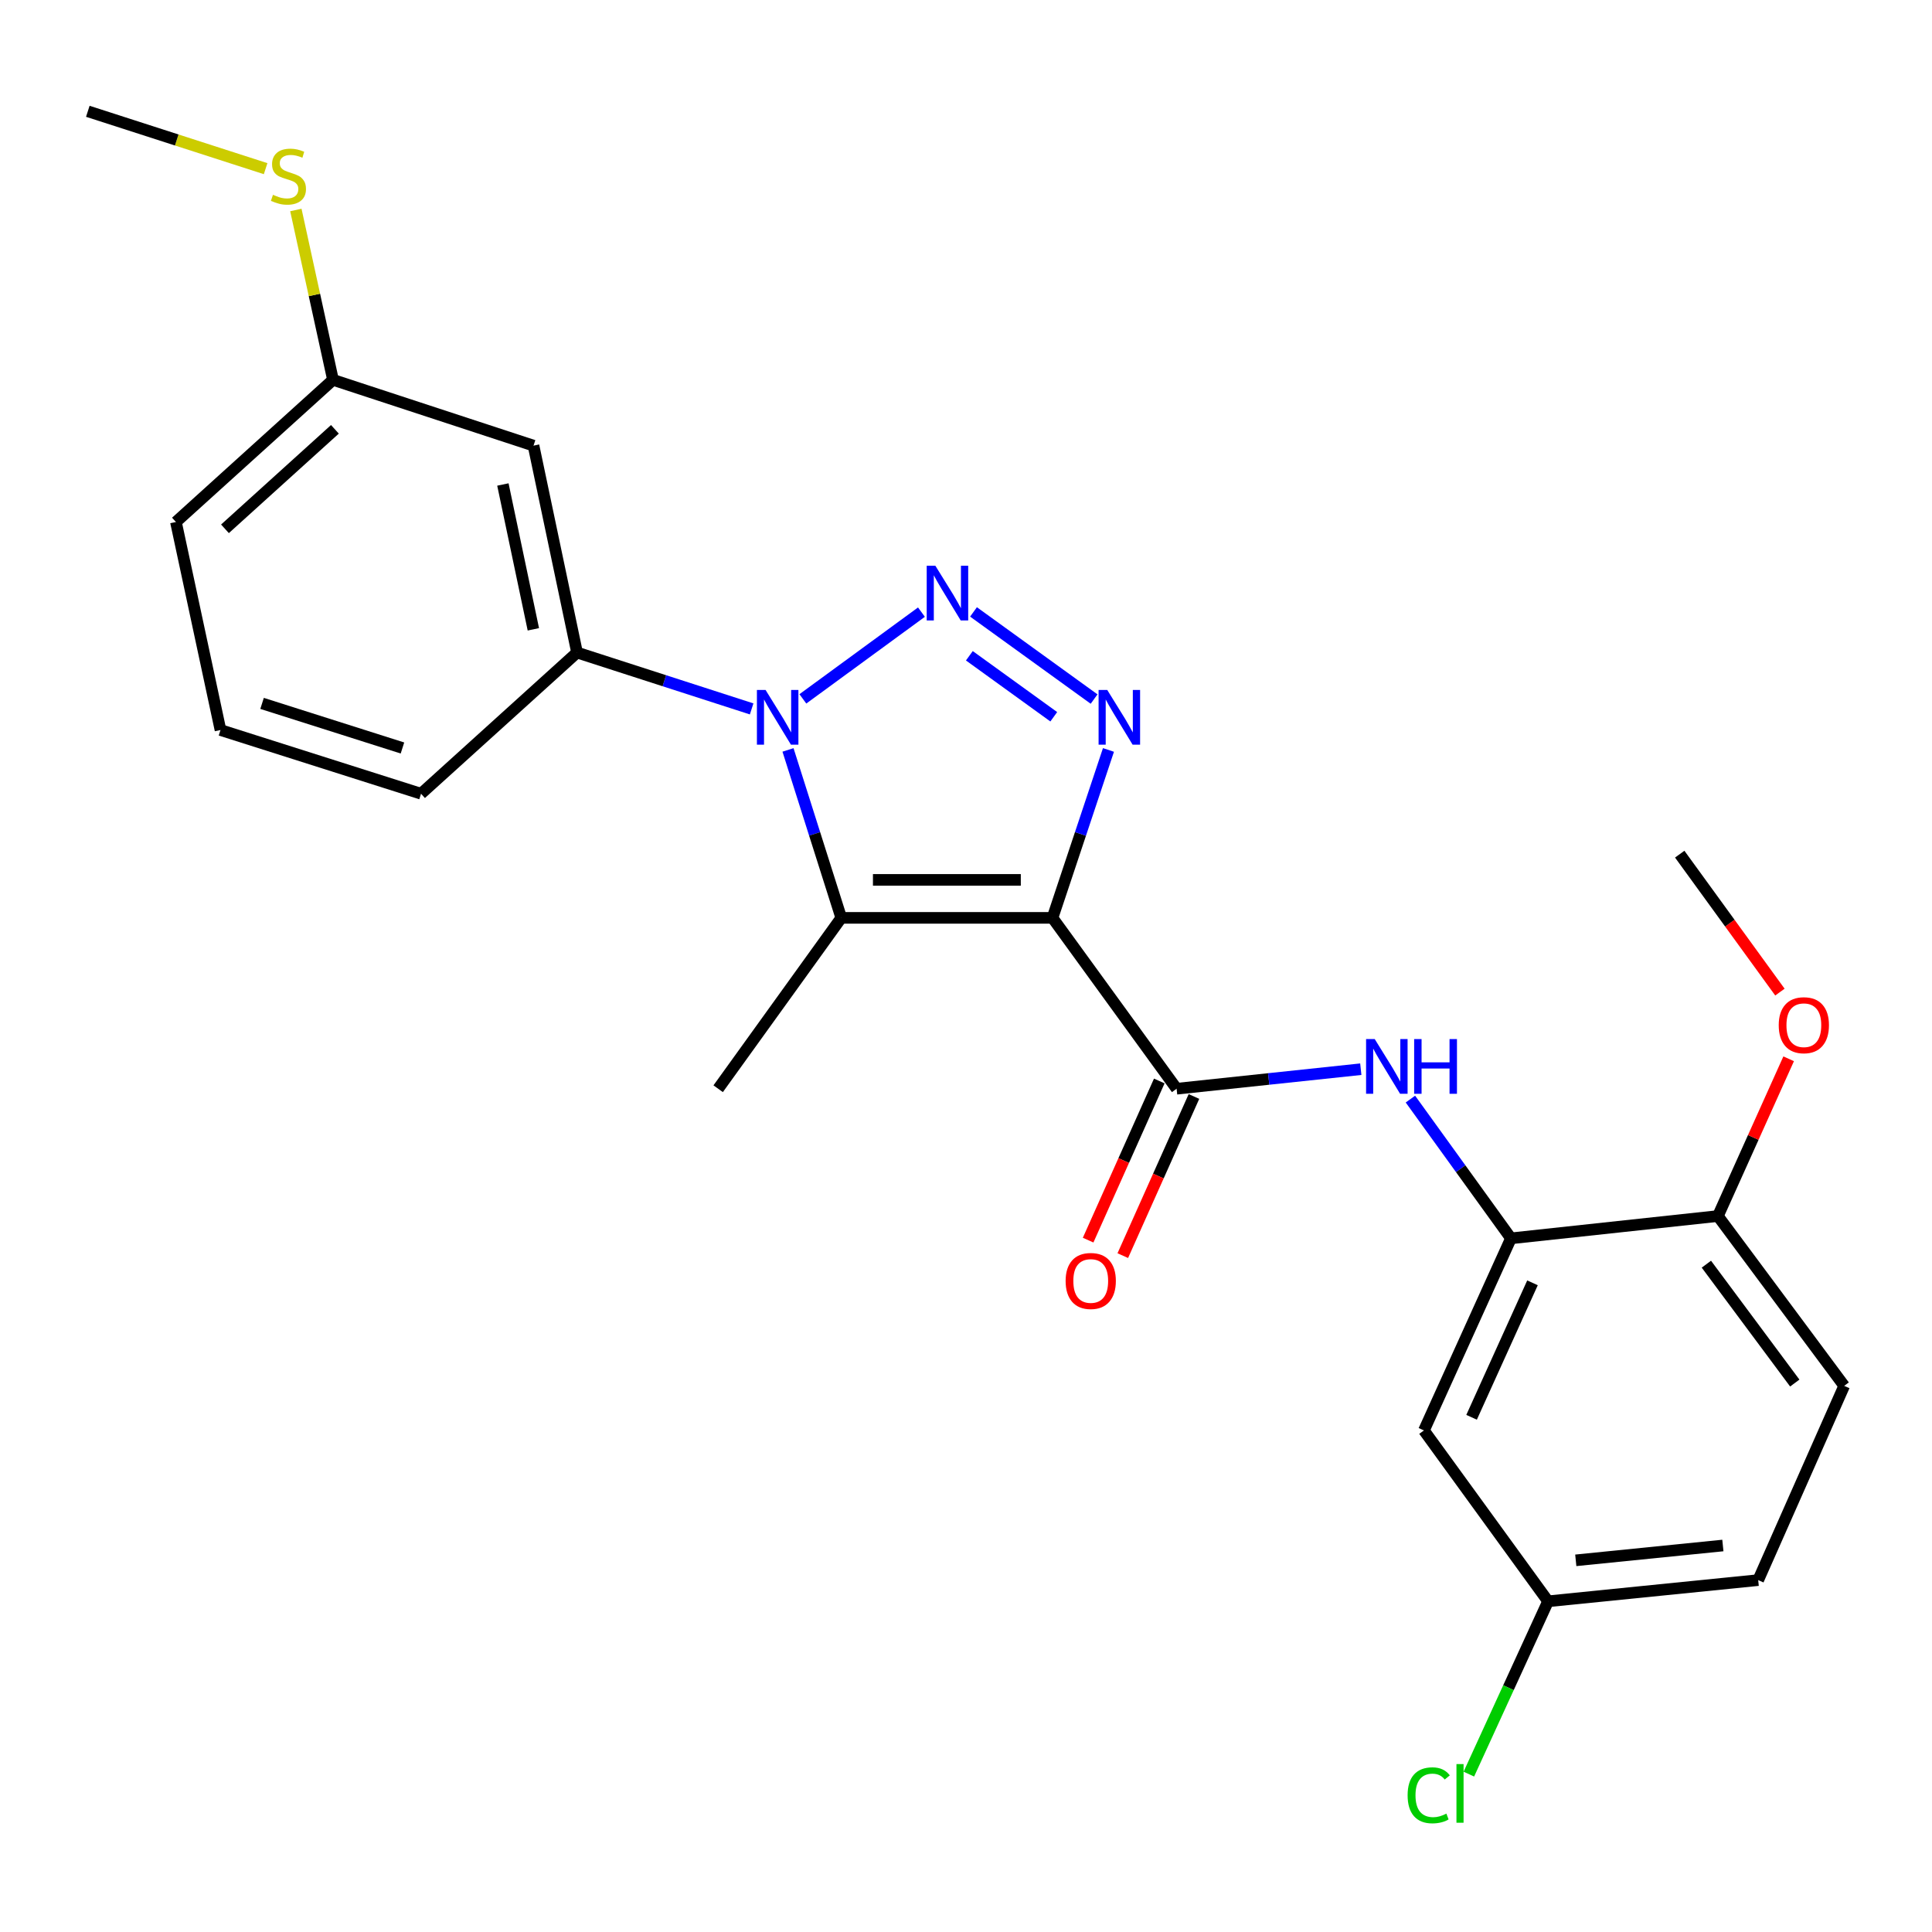 <?xml version='1.0' encoding='iso-8859-1'?>
<svg version='1.1' baseProfile='full'
              xmlns='http://www.w3.org/2000/svg'
                      xmlns:rdkit='http://www.rdkit.org/xml'
                      xmlns:xlink='http://www.w3.org/1999/xlink'
                  xml:space='preserve'
width='1000px' height='1000px' viewBox='0 0 1000 1000'>
<!-- END OF HEADER -->
<rect style='opacity:1.0;fill:#FFFFFF;stroke:none' width='1000' height='1000' x='0' y='0'> </rect>
<path class='bond-2' d='M 544.768,475.084 L 559.253,431.628' style='fill:none;fill-rule:evenodd;stroke:#000000;stroke-width:6px;stroke-linecap:butt;stroke-linejoin:miter;stroke-opacity:1' />
<path class='bond-2' d='M 559.253,431.628 L 573.738,388.173' style='fill:none;fill-rule:evenodd;stroke:#0000FF;stroke-width:6px;stroke-linecap:butt;stroke-linejoin:miter;stroke-opacity:1' />
<path class='bond-3' d='M 544.768,475.084 L 435.436,475.084' style='fill:none;fill-rule:evenodd;stroke:#000000;stroke-width:6px;stroke-linecap:butt;stroke-linejoin:miter;stroke-opacity:1' />
<path class='bond-3' d='M 528.368,455.43 L 451.836,455.43' style='fill:none;fill-rule:evenodd;stroke:#000000;stroke-width:6px;stroke-linecap:butt;stroke-linejoin:miter;stroke-opacity:1' />
<path class='bond-4' d='M 544.768,475.084 L 609.015,563.527' style='fill:none;fill-rule:evenodd;stroke:#000000;stroke-width:6px;stroke-linecap:butt;stroke-linejoin:miter;stroke-opacity:1' />
<path class='bond-0' d='M 503.886,316.731 L 566.302,361.834' style='fill:none;fill-rule:evenodd;stroke:#0000FF;stroke-width:6px;stroke-linecap:butt;stroke-linejoin:miter;stroke-opacity:1' />
<path class='bond-0' d='M 501.737,339.426 L 545.428,370.998' style='fill:none;fill-rule:evenodd;stroke:#0000FF;stroke-width:6px;stroke-linecap:butt;stroke-linejoin:miter;stroke-opacity:1' />
<path class='bond-25' d='M 476.94,316.834 L 415.561,361.734' style='fill:none;fill-rule:evenodd;stroke:#0000FF;stroke-width:6px;stroke-linecap:butt;stroke-linejoin:miter;stroke-opacity:1' />
<path class='bond-1' d='M 407.87,388.16 L 421.653,431.622' style='fill:none;fill-rule:evenodd;stroke:#0000FF;stroke-width:6px;stroke-linecap:butt;stroke-linejoin:miter;stroke-opacity:1' />
<path class='bond-1' d='M 421.653,431.622 L 435.436,475.084' style='fill:none;fill-rule:evenodd;stroke:#000000;stroke-width:6px;stroke-linecap:butt;stroke-linejoin:miter;stroke-opacity:1' />
<path class='bond-6' d='M 389.048,366.93 L 343.862,352.343' style='fill:none;fill-rule:evenodd;stroke:#0000FF;stroke-width:6px;stroke-linecap:butt;stroke-linejoin:miter;stroke-opacity:1' />
<path class='bond-6' d='M 343.862,352.343 L 298.676,337.756' style='fill:none;fill-rule:evenodd;stroke:#000000;stroke-width:6px;stroke-linecap:butt;stroke-linejoin:miter;stroke-opacity:1' />
<path class='bond-15' d='M 435.436,475.084 L 371.724,563.527' style='fill:none;fill-rule:evenodd;stroke:#000000;stroke-width:6px;stroke-linecap:butt;stroke-linejoin:miter;stroke-opacity:1' />
<path class='bond-5' d='M 609.015,563.527 L 656.681,558.471' style='fill:none;fill-rule:evenodd;stroke:#000000;stroke-width:6px;stroke-linecap:butt;stroke-linejoin:miter;stroke-opacity:1' />
<path class='bond-5' d='M 656.681,558.471 L 704.347,553.415' style='fill:none;fill-rule:evenodd;stroke:#0000FF;stroke-width:6px;stroke-linecap:butt;stroke-linejoin:miter;stroke-opacity:1' />
<path class='bond-10' d='M 600.044,559.516 L 581.628,600.704' style='fill:none;fill-rule:evenodd;stroke:#000000;stroke-width:6px;stroke-linecap:butt;stroke-linejoin:miter;stroke-opacity:1' />
<path class='bond-10' d='M 581.628,600.704 L 563.213,641.891' style='fill:none;fill-rule:evenodd;stroke:#FF0000;stroke-width:6px;stroke-linecap:butt;stroke-linejoin:miter;stroke-opacity:1' />
<path class='bond-10' d='M 617.986,567.539 L 599.571,608.726' style='fill:none;fill-rule:evenodd;stroke:#000000;stroke-width:6px;stroke-linecap:butt;stroke-linejoin:miter;stroke-opacity:1' />
<path class='bond-10' d='M 599.571,608.726 L 581.155,649.913' style='fill:none;fill-rule:evenodd;stroke:#FF0000;stroke-width:6px;stroke-linecap:butt;stroke-linejoin:miter;stroke-opacity:1' />
<path class='bond-7' d='M 730.028,568.89 L 756.049,604.927' style='fill:none;fill-rule:evenodd;stroke:#0000FF;stroke-width:6px;stroke-linecap:butt;stroke-linejoin:miter;stroke-opacity:1' />
<path class='bond-7' d='M 756.049,604.927 L 782.07,640.965' style='fill:none;fill-rule:evenodd;stroke:#000000;stroke-width:6px;stroke-linecap:butt;stroke-linejoin:miter;stroke-opacity:1' />
<path class='bond-9' d='M 298.676,337.756 L 276.15,230.663' style='fill:none;fill-rule:evenodd;stroke:#000000;stroke-width:6px;stroke-linecap:butt;stroke-linejoin:miter;stroke-opacity:1' />
<path class='bond-9' d='M 276.064,325.738 L 260.296,250.772' style='fill:none;fill-rule:evenodd;stroke:#000000;stroke-width:6px;stroke-linecap:butt;stroke-linejoin:miter;stroke-opacity:1' />
<path class='bond-20' d='M 298.676,337.756 L 217.93,410.837' style='fill:none;fill-rule:evenodd;stroke:#000000;stroke-width:6px;stroke-linecap:butt;stroke-linejoin:miter;stroke-opacity:1' />
<path class='bond-8' d='M 782.07,640.965 L 737.029,740.393' style='fill:none;fill-rule:evenodd;stroke:#000000;stroke-width:6px;stroke-linecap:butt;stroke-linejoin:miter;stroke-opacity:1' />
<path class='bond-8' d='M 793.216,663.989 L 761.688,733.589' style='fill:none;fill-rule:evenodd;stroke:#000000;stroke-width:6px;stroke-linecap:butt;stroke-linejoin:miter;stroke-opacity:1' />
<path class='bond-11' d='M 782.07,640.965 L 889.185,629.423' style='fill:none;fill-rule:evenodd;stroke:#000000;stroke-width:6px;stroke-linecap:butt;stroke-linejoin:miter;stroke-opacity:1' />
<path class='bond-13' d='M 737.029,740.393 L 801.276,828.825' style='fill:none;fill-rule:evenodd;stroke:#000000;stroke-width:6px;stroke-linecap:butt;stroke-linejoin:miter;stroke-opacity:1' />
<path class='bond-14' d='M 276.15,230.663 L 172.355,196.607' style='fill:none;fill-rule:evenodd;stroke:#000000;stroke-width:6px;stroke-linecap:butt;stroke-linejoin:miter;stroke-opacity:1' />
<path class='bond-12' d='M 889.185,629.423 L 954.545,717.321' style='fill:none;fill-rule:evenodd;stroke:#000000;stroke-width:6px;stroke-linecap:butt;stroke-linejoin:miter;stroke-opacity:1' />
<path class='bond-12' d='M 883.217,654.336 L 928.97,715.864' style='fill:none;fill-rule:evenodd;stroke:#000000;stroke-width:6px;stroke-linecap:butt;stroke-linejoin:miter;stroke-opacity:1' />
<path class='bond-19' d='M 889.185,629.423 L 907.496,588.728' style='fill:none;fill-rule:evenodd;stroke:#000000;stroke-width:6px;stroke-linecap:butt;stroke-linejoin:miter;stroke-opacity:1' />
<path class='bond-19' d='M 907.496,588.728 L 925.807,548.033' style='fill:none;fill-rule:evenodd;stroke:#FF0000;stroke-width:6px;stroke-linecap:butt;stroke-linejoin:miter;stroke-opacity:1' />
<path class='bond-17' d='M 954.545,717.321 L 910.04,817.863' style='fill:none;fill-rule:evenodd;stroke:#000000;stroke-width:6px;stroke-linecap:butt;stroke-linejoin:miter;stroke-opacity:1' />
<path class='bond-18' d='M 801.276,828.825 L 780.775,873.554' style='fill:none;fill-rule:evenodd;stroke:#000000;stroke-width:6px;stroke-linecap:butt;stroke-linejoin:miter;stroke-opacity:1' />
<path class='bond-18' d='M 780.775,873.554 L 760.275,918.283' style='fill:none;fill-rule:evenodd;stroke:#00CC00;stroke-width:6px;stroke-linecap:butt;stroke-linejoin:miter;stroke-opacity:1' />
<path class='bond-26' d='M 801.276,828.825 L 910.04,817.863' style='fill:none;fill-rule:evenodd;stroke:#000000;stroke-width:6px;stroke-linecap:butt;stroke-linejoin:miter;stroke-opacity:1' />
<path class='bond-26' d='M 815.62,807.626 L 891.754,799.952' style='fill:none;fill-rule:evenodd;stroke:#000000;stroke-width:6px;stroke-linecap:butt;stroke-linejoin:miter;stroke-opacity:1' />
<path class='bond-16' d='M 172.355,196.607 L 162.746,152.647' style='fill:none;fill-rule:evenodd;stroke:#000000;stroke-width:6px;stroke-linecap:butt;stroke-linejoin:miter;stroke-opacity:1' />
<path class='bond-16' d='M 162.746,152.647 L 153.137,108.687' style='fill:none;fill-rule:evenodd;stroke:#CCCC00;stroke-width:6px;stroke-linecap:butt;stroke-linejoin:miter;stroke-opacity:1' />
<path class='bond-27' d='M 172.355,196.607 L 91.063,270.179' style='fill:none;fill-rule:evenodd;stroke:#000000;stroke-width:6px;stroke-linecap:butt;stroke-linejoin:miter;stroke-opacity:1' />
<path class='bond-27' d='M 173.349,222.215 L 116.445,273.715' style='fill:none;fill-rule:evenodd;stroke:#000000;stroke-width:6px;stroke-linecap:butt;stroke-linejoin:miter;stroke-opacity:1' />
<path class='bond-23' d='M 137.486,87.298 L 91.47,72.453' style='fill:none;fill-rule:evenodd;stroke:#CCCC00;stroke-width:6px;stroke-linecap:butt;stroke-linejoin:miter;stroke-opacity:1' />
<path class='bond-23' d='M 91.47,72.453 L 45.455,57.608' style='fill:none;fill-rule:evenodd;stroke:#000000;stroke-width:6px;stroke-linecap:butt;stroke-linejoin:miter;stroke-opacity:1' />
<path class='bond-24' d='M 921.282,513.51 L 895.352,477.809' style='fill:none;fill-rule:evenodd;stroke:#FF0000;stroke-width:6px;stroke-linecap:butt;stroke-linejoin:miter;stroke-opacity:1' />
<path class='bond-24' d='M 895.352,477.809 L 869.421,442.109' style='fill:none;fill-rule:evenodd;stroke:#000000;stroke-width:6px;stroke-linecap:butt;stroke-linejoin:miter;stroke-opacity:1' />
<path class='bond-21' d='M 217.93,410.837 L 114.124,377.861' style='fill:none;fill-rule:evenodd;stroke:#000000;stroke-width:6px;stroke-linecap:butt;stroke-linejoin:miter;stroke-opacity:1' />
<path class='bond-21' d='M 208.31,387.159 L 135.645,364.076' style='fill:none;fill-rule:evenodd;stroke:#000000;stroke-width:6px;stroke-linecap:butt;stroke-linejoin:miter;stroke-opacity:1' />
<path class='bond-22' d='M 114.124,377.861 L 91.063,270.179' style='fill:none;fill-rule:evenodd;stroke:#000000;stroke-width:6px;stroke-linecap:butt;stroke-linejoin:miter;stroke-opacity:1' />
<path  class='atom-1' d='M 484.142 292.826
L 493.422 307.826
Q 494.342 309.306, 495.822 311.986
Q 497.302 314.666, 497.382 314.826
L 497.382 292.826
L 501.142 292.826
L 501.142 321.146
L 497.262 321.146
L 487.302 304.746
Q 486.142 302.826, 484.902 300.626
Q 483.702 298.426, 483.342 297.746
L 483.342 321.146
L 479.662 321.146
L 479.662 292.826
L 484.142 292.826
' fill='#0000FF'/>
<path  class='atom-2' d='M 396.256 357.117
L 405.536 372.117
Q 406.456 373.597, 407.936 376.277
Q 409.416 378.957, 409.496 379.117
L 409.496 357.117
L 413.256 357.117
L 413.256 385.437
L 409.376 385.437
L 399.416 369.037
Q 398.256 367.117, 397.016 364.917
Q 395.816 362.717, 395.456 362.037
L 395.456 385.437
L 391.776 385.437
L 391.776 357.117
L 396.256 357.117
' fill='#0000FF'/>
<path  class='atom-3' d='M 573.11 357.117
L 582.39 372.117
Q 583.31 373.597, 584.79 376.277
Q 586.27 378.957, 586.35 379.117
L 586.35 357.117
L 590.11 357.117
L 590.11 385.437
L 586.23 385.437
L 576.27 369.037
Q 575.11 367.117, 573.87 364.917
Q 572.67 362.717, 572.31 362.037
L 572.31 385.437
L 568.63 385.437
L 568.63 357.117
L 573.11 357.117
' fill='#0000FF'/>
<path  class='atom-6' d='M 711.562 537.826
L 720.842 552.826
Q 721.762 554.306, 723.242 556.986
Q 724.722 559.666, 724.802 559.826
L 724.802 537.826
L 728.562 537.826
L 728.562 566.146
L 724.682 566.146
L 714.722 549.746
Q 713.562 547.826, 712.322 545.626
Q 711.122 543.426, 710.762 542.746
L 710.762 566.146
L 707.082 566.146
L 707.082 537.826
L 711.562 537.826
' fill='#0000FF'/>
<path  class='atom-6' d='M 731.962 537.826
L 735.802 537.826
L 735.802 549.866
L 750.282 549.866
L 750.282 537.826
L 754.122 537.826
L 754.122 566.146
L 750.282 566.146
L 750.282 553.066
L 735.802 553.066
L 735.802 566.146
L 731.962 566.146
L 731.962 537.826
' fill='#0000FF'/>
<path  class='atom-11' d='M 551.564 663.025
Q 551.564 656.225, 554.924 652.425
Q 558.284 648.625, 564.564 648.625
Q 570.844 648.625, 574.204 652.425
Q 577.564 656.225, 577.564 663.025
Q 577.564 669.905, 574.164 673.825
Q 570.764 677.705, 564.564 677.705
Q 558.324 677.705, 554.924 673.825
Q 551.564 669.945, 551.564 663.025
M 564.564 674.505
Q 568.884 674.505, 571.204 671.625
Q 573.564 668.705, 573.564 663.025
Q 573.564 657.465, 571.204 654.665
Q 568.884 651.825, 564.564 651.825
Q 560.244 651.825, 557.884 654.625
Q 555.564 657.425, 555.564 663.025
Q 555.564 668.745, 557.884 671.625
Q 560.244 674.505, 564.564 674.505
' fill='#FF0000'/>
<path  class='atom-17' d='M 141.294 100.828
Q 141.614 100.948, 142.934 101.508
Q 144.254 102.068, 145.694 102.428
Q 147.174 102.748, 148.614 102.748
Q 151.294 102.748, 152.854 101.468
Q 154.414 100.148, 154.414 97.868
Q 154.414 96.308, 153.614 95.348
Q 152.854 94.388, 151.654 93.868
Q 150.454 93.348, 148.454 92.748
Q 145.934 91.988, 144.414 91.268
Q 142.934 90.548, 141.854 89.028
Q 140.814 87.508, 140.814 84.948
Q 140.814 81.388, 143.214 79.188
Q 145.654 76.988, 150.454 76.988
Q 153.734 76.988, 157.454 78.548
L 156.534 81.628
Q 153.134 80.228, 150.574 80.228
Q 147.814 80.228, 146.294 81.388
Q 144.774 82.508, 144.814 84.468
Q 144.814 85.988, 145.574 86.908
Q 146.374 87.828, 147.494 88.348
Q 148.654 88.868, 150.574 89.468
Q 153.134 90.268, 154.654 91.068
Q 156.174 91.868, 157.254 93.508
Q 158.374 95.108, 158.374 97.868
Q 158.374 101.788, 155.734 103.908
Q 153.134 105.988, 148.774 105.988
Q 146.254 105.988, 144.334 105.428
Q 142.454 104.908, 140.214 103.988
L 141.294 100.828
' fill='#CCCC00'/>
<path  class='atom-19' d='M 728.58 929.244
Q 728.58 922.204, 731.86 918.524
Q 735.18 914.804, 741.46 914.804
Q 747.3 914.804, 750.42 918.924
L 747.78 921.084
Q 745.5 918.084, 741.46 918.084
Q 737.18 918.084, 734.9 920.964
Q 732.66 923.804, 732.66 929.244
Q 732.66 934.844, 734.98 937.724
Q 737.34 940.604, 741.9 940.604
Q 745.02 940.604, 748.66 938.724
L 749.78 941.724
Q 748.3 942.684, 746.06 943.244
Q 743.82 943.804, 741.34 943.804
Q 735.18 943.804, 731.86 940.044
Q 728.58 936.284, 728.58 929.244
' fill='#00CC00'/>
<path  class='atom-19' d='M 753.86 913.084
L 757.54 913.084
L 757.54 943.444
L 753.86 943.444
L 753.86 913.084
' fill='#00CC00'/>
<path  class='atom-20' d='M 920.668 530.643
Q 920.668 523.843, 924.028 520.043
Q 927.388 516.243, 933.668 516.243
Q 939.948 516.243, 943.308 520.043
Q 946.668 523.843, 946.668 530.643
Q 946.668 537.523, 943.268 541.443
Q 939.868 545.323, 933.668 545.323
Q 927.428 545.323, 924.028 541.443
Q 920.668 537.563, 920.668 530.643
M 933.668 542.123
Q 937.988 542.123, 940.308 539.243
Q 942.668 536.323, 942.668 530.643
Q 942.668 525.083, 940.308 522.283
Q 937.988 519.443, 933.668 519.443
Q 929.348 519.443, 926.988 522.243
Q 924.668 525.043, 924.668 530.643
Q 924.668 536.363, 926.988 539.243
Q 929.348 542.123, 933.668 542.123
' fill='#FF0000'/>
</svg>
